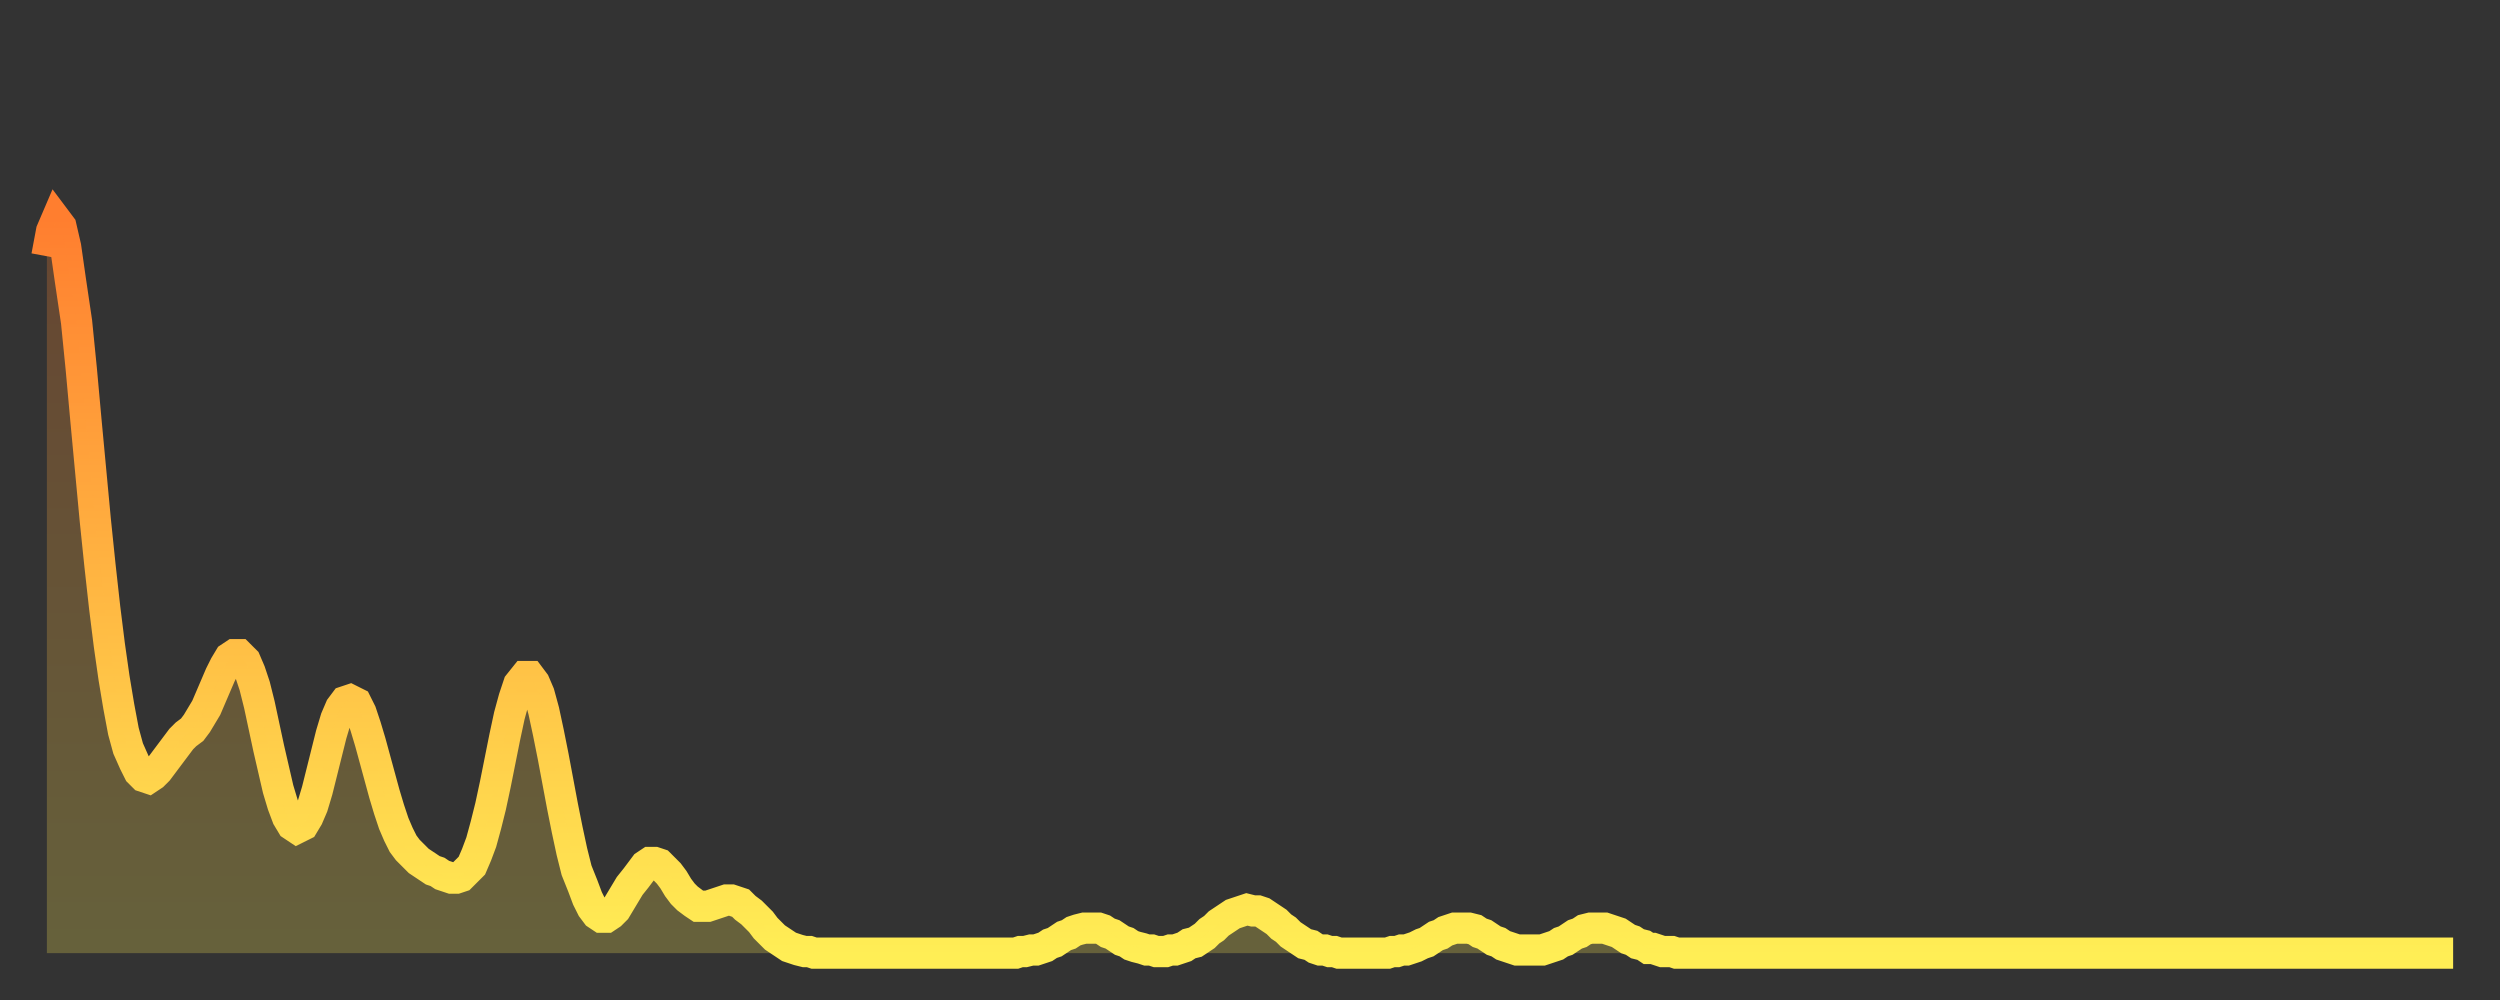 <?xml version="1.0" encoding="utf-8" ?>
<svg baseProfile="full" height="64" version="1.1" width="160" xmlns="http://www.w3.org/2000/svg" xmlns:ev="http://www.w3.org/2001/xml-events" xmlns:xlink="http://www.w3.org/1999/xlink"><rect width="100%" height="100%" fill="#333333" stroke="none"/><defs><linearGradient id="id437686" x1="0" x2="0" y1="0" y2="1"><stop offset="0%" stop-color="#ff7e2f" /><stop offset="50%" stop-color="#ffb642" /><stop offset="100%" stop-color="#ffee55" /></linearGradient></defs><g transform="translate(3,3)"><g><path d="M 0.0 13.4 0.3 11.8 0.6 11.1 0.9 11.5 1.2 12.8 1.5 14.9 1.9 17.6 2.2 20.6 2.5 23.9 2.8 27.1 3.1 30.3 3.4 33.2 3.7 35.9 4.0 38.3 4.3 40.4 4.6 42.2 4.9 43.8 5.2 44.9 5.6 45.8 5.9 46.4 6.2 46.7 6.5 46.8 6.8 46.6 7.1 46.3 7.4 45.9 7.7 45.5 8.0 45.1 8.3 44.7 8.6 44.3 8.9 44.0 9.3 43.7 9.6 43.3 9.9 42.8 10.2 42.3 10.5 41.6 10.8 40.9 11.1 40.2 11.4 39.6 11.7 39.1 12.0 38.9 12.3 38.9 12.7 39.3 13.0 40.0 13.3 40.9 13.6 42.1 13.9 43.5 14.2 44.9 14.5 46.2 14.8 47.5 15.1 48.5 15.4 49.3 15.7 49.8 16.0 50.0 16.4 49.8 16.7 49.3 17.0 48.6 17.3 47.6 17.6 46.4 17.9 45.2 18.2 44.0 18.5 43.0 18.8 42.3 19.1 41.9 19.4 41.8 19.8 42.0 20.1 42.6 20.4 43.5 20.7 44.5 21.0 45.6 21.3 46.7 21.6 47.8 21.9 48.8 22.2 49.7 22.5 50.4 22.8 51.0 23.1 51.4 23.5 51.8 23.8 52.1 24.1 52.3 24.4 52.5 24.7 52.7 25.0 52.8 25.3 53.0 25.6 53.1 25.9 53.2 26.2 53.2 26.5 53.1 26.8 52.8 27.2 52.4 27.5 51.7 27.8 50.9 28.1 49.8 28.4 48.6 28.7 47.2 29.0 45.7 29.3 44.2 29.6 42.8 29.9 41.7 30.2 40.8 30.6 40.3 30.9 40.3 31.2 40.7 31.5 41.4 31.8 42.5 32.1 43.9 32.4 45.4 32.7 47.0 33.0 48.6 33.3 50.1 33.6 51.5 33.9 52.7 34.3 53.7 34.6 54.5 34.9 55.1 35.2 55.5 35.5 55.7 35.8 55.7 36.1 55.5 36.4 55.2 36.7 54.7 37.0 54.2 37.3 53.7 37.7 53.2 38.0 52.8 38.3 52.4 38.6 52.2 38.9 52.2 39.2 52.3 39.5 52.6 39.8 52.9 40.1 53.3 40.4 53.8 40.7 54.2 41.0 54.5 41.4 54.8 41.7 55.0 42.0 55.0 42.3 55.0 42.6 54.9 42.9 54.8 43.2 54.7 43.5 54.6 43.8 54.6 44.1 54.7 44.4 54.8 44.7 55.1 45.1 55.4 45.4 55.7 45.7 56.0 46.0 56.4 46.3 56.7 46.6 57.0 46.9 57.2 47.2 57.4 47.5 57.6 47.8 57.7 48.1 57.8 48.5 57.9 48.8 57.9 49.1 58.0 49.4 58.0 49.7 58.0 50.0 58.0 50.3 58.0 50.6 58.0 50.9 58.0 51.2 58.0 51.5 58.0 51.8 58.0 52.2 58.0 52.5 58.0 52.8 58.0 53.1 58.0 53.4 58.0 53.7 58.0 54.0 58.0 54.3 58.0 54.6 58.0 54.9 58.0 55.2 58.0 55.6 58.0 55.9 58.0 56.2 58.0 56.5 58.0 56.8 58.0 57.1 58.0 57.4 58.0 57.7 58.0 58.0 58.0 58.3 58.0 58.6 58.0 58.9 58.0 59.3 58.0 59.6 58.0 59.9 58.0 60.2 58.0 60.5 58.0 60.8 58.0 61.1 58.0 61.4 58.0 61.7 58.0 62.0 58.0 62.3 57.9 62.6 57.9 63.0 57.8 63.3 57.8 63.6 57.7 63.9 57.6 64.2 57.4 64.5 57.3 64.8 57.1 65.1 56.9 65.4 56.8 65.7 56.6 66.0 56.5 66.4 56.4 66.7 56.4 67.0 56.4 67.3 56.4 67.6 56.5 67.9 56.7 68.2 56.8 68.5 57.0 68.8 57.2 69.1 57.3 69.4 57.5 69.7 57.6 70.1 57.7 70.4 57.8 70.7 57.8 71.0 57.9 71.3 57.9 71.6 57.9 71.9 57.8 72.2 57.8 72.5 57.7 72.8 57.6 73.1 57.4 73.5 57.3 73.8 57.1 74.1 56.9 74.4 56.6 74.7 56.4 75.0 56.1 75.3 55.9 75.6 55.7 75.9 55.5 76.2 55.4 76.5 55.3 76.8 55.2 77.2 55.3 77.5 55.3 77.8 55.4 78.1 55.6 78.4 55.8 78.7 56.0 79.0 56.3 79.3 56.5 79.6 56.8 79.9 57.0 80.2 57.2 80.5 57.4 80.9 57.5 81.2 57.7 81.5 57.8 81.8 57.8 82.1 57.9 82.4 57.9 82.7 58.0 83.0 58.0 83.3 58.0 83.6 58.0 83.9 58.0 84.3 58.0 84.6 58.0 84.9 58.0 85.2 58.0 85.5 58.0 85.8 58.0 86.1 57.9 86.4 57.9 86.7 57.8 87.0 57.8 87.3 57.7 87.6 57.6 88.0 57.4 88.3 57.3 88.6 57.1 88.9 56.9 89.2 56.8 89.5 56.6 89.8 56.5 90.1 56.4 90.4 56.4 90.7 56.4 91.0 56.4 91.4 56.5 91.7 56.7 92.0 56.8 92.3 57.0 92.6 57.2 92.9 57.3 93.2 57.5 93.5 57.6 93.8 57.7 94.1 57.8 94.4 57.8 94.7 57.8 95.1 57.8 95.4 57.8 95.7 57.8 96.0 57.7 96.3 57.6 96.6 57.5 96.9 57.3 97.2 57.2 97.5 57.0 97.8 56.8 98.1 56.7 98.4 56.5 98.8 56.4 99.1 56.4 99.4 56.4 99.7 56.4 100.0 56.5 100.3 56.6 100.6 56.7 100.9 56.9 101.2 57.1 101.5 57.2 101.8 57.4 102.2 57.5 102.5 57.7 102.8 57.7 103.1 57.8 103.4 57.9 103.7 57.9 104.0 57.9 104.3 58.0 104.6 58.0 104.9 58.0 105.2 58.0 105.5 58.0 105.9 58.0 106.2 58.0 106.5 58.0 106.8 58.0 107.1 58.0 107.4 58.0 107.7 58.0 108.0 58.0 108.3 58.0 108.6 58.0 108.9 58.0 109.3 58.0 109.6 58.0 109.9 58.0 110.2 58.0 110.5 58.0 110.8 58.0 111.1 58.0 111.4 58.0 111.7 58.0 112.0 58.0 112.3 58.0 112.6 58.0 113.0 58.0 113.3 58.0 113.6 58.0 113.9 58.0 114.2 58.0 114.5 58.0 114.8 58.0 115.1 58.0 115.4 58.0 115.7 58.0 116.0 58.0 116.3 58.0 116.7 58.0 117.0 58.0 117.3 58.0 117.6 58.0 117.9 58.0 118.2 58.0 118.5 58.0 118.8 58.0 119.1 58.0 119.4 58.0 119.7 58.0 120.1 58.0 120.4 58.0 120.7 58.0 121.0 58.0 121.3 58.0 121.6 58.0 121.9 58.0 122.2 58.0 122.5 58.0 122.8 58.0 123.1 58.0 123.4 58.0 123.8 58.0 124.1 58.0 124.4 58.0 124.7 58.0 125.0 58.0 125.3 58.0 125.6 58.0 125.9 58.0 126.2 58.0 126.5 58.0 126.8 58.0 127.2 58.0 127.5 58.0 127.8 58.0 128.1 58.0 128.4 58.0 128.7 58.0 129.0 58.0 129.3 58.0 129.6 58.0 129.9 58.0 130.2 58.0 130.5 58.0 130.9 58.0 131.2 58.0 131.5 58.0 131.8 58.0 132.1 58.0 132.4 58.0 132.7 58.0 133.0 58.0 133.3 58.0 133.6 58.0 133.9 58.0 134.2 58.0 134.6 58.0 134.9 58.0 135.2 58.0 135.5 58.0 135.8 58.0 136.1 58.0 136.4 58.0 136.7 58.0 137.0 58.0 137.3 58.0 137.6 58.0 138.0 58.0 138.3 58.0 138.6 58.0 138.9 58.0 139.2 58.0 139.5 58.0 139.8 58.0 140.1 58.0 140.4 58.0 140.7 58.0 141.0 58.0 141.3 58.0 141.7 58.0 142.0 58.0 142.3 58.0 142.6 58.0 142.9 58.0 143.2 58.0 143.5 58.0 143.8 58.0 144.1 58.0 144.4 58.0 144.7 58.0 145.1 58.0 145.4 58.0 145.7 58.0 146.0 58.0 146.3 58.0 146.6 58.0 146.9 58.0 147.2 58.0 147.5 58.0 147.8 58.0 148.1 58.0 148.4 58.0 148.8 58.0 149.1 58.0 149.4 58.0 149.7 58.0 150.0 58.0 150.3 58.0 150.6 58.0 150.9 58.0 151.2 58.0 151.5 58.0 151.8 58.0 152.1 58.0 152.5 58.0 152.8 58.0 153.1 58.0 153.4 58.0 153.7 58.0 154.0 58.0" fill="none" id="graph-curve" opacity="1" stroke="url(#id437686)" stroke-width="2" /><path d="M 0 58 L 0.0 13.4 0.3 11.8 0.6 11.1 0.9 11.5 1.2 12.8 1.5 14.9 1.9 17.6 2.2 20.6 2.5 23.9 2.8 27.1 3.1 30.3 3.4 33.2 3.7 35.9 4.0 38.3 4.3 40.4 4.6 42.2 4.9 43.8 5.2 44.9 5.6 45.8 5.9 46.4 6.2 46.7 6.5 46.8 6.8 46.6 7.1 46.3 7.4 45.9 7.7 45.5 8.0 45.1 8.3 44.7 8.6 44.3 8.9 44.0 9.3 43.7 9.6 43.3 9.9 42.8 10.2 42.3 10.5 41.6 10.8 40.9 11.1 40.2 11.4 39.6 11.7 39.1 12.0 38.9 12.3 38.9 12.7 39.3 13.0 40.0 13.3 40.9 13.6 42.1 13.9 43.5 14.2 44.9 14.5 46.2 14.8 47.5 15.1 48.5 15.4 49.3 15.7 49.8 16.0 50.0 16.4 49.8 16.7 49.3 17.0 48.6 17.3 47.6 17.6 46.4 17.9 45.2 18.2 44.0 18.5 43.0 18.8 42.3 19.1 41.9 19.4 41.8 19.8 42.0 20.1 42.6 20.4 43.5 20.7 44.5 21.0 45.6 21.3 46.7 21.6 47.8 21.9 48.8 22.2 49.7 22.5 50.4 22.8 51.0 23.1 51.4 23.5 51.8 23.8 52.1 24.1 52.3 24.4 52.5 24.7 52.7 25.0 52.8 25.3 53.0 25.6 53.1 25.9 53.2 26.2 53.2 26.5 53.1 26.8 52.8 27.2 52.4 27.5 51.7 27.8 50.9 28.1 49.8 28.4 48.6 28.7 47.2 29.0 45.7 29.3 44.2 29.6 42.8 29.9 41.7 30.2 40.8 30.6 40.3 30.9 40.3 31.2 40.7 31.5 41.4 31.8 42.5 32.1 43.9 32.4 45.4 32.7 47.0 33.0 48.6 33.3 50.1 33.6 51.5 33.9 52.7 34.3 53.7 34.6 54.5 34.9 55.1 35.2 55.5 35.5 55.7 35.8 55.7 36.1 55.5 36.4 55.2 36.7 54.7 37.0 54.2 37.3 53.7 37.7 53.2 38.0 52.8 38.3 52.4 38.6 52.2 38.9 52.2 39.2 52.3 39.5 52.6 39.8 52.9 40.1 53.3 40.4 53.8 40.7 54.2 41.0 54.5 41.4 54.8 41.7 55.0 42.0 55.0 42.3 55.0 42.6 54.9 42.9 54.8 43.2 54.7 43.5 54.6 43.8 54.6 44.1 54.7 44.4 54.8 44.7 55.1 45.1 55.4 45.4 55.7 45.7 56.0 46.0 56.4 46.3 56.7 46.6 57.0 46.9 57.2 47.2 57.4 47.5 57.6 47.8 57.7 48.1 57.8 48.5 57.9 48.8 57.9 49.1 58.0 49.4 58.0 49.7 58.0 50.0 58.0 50.3 58.0 50.6 58.0 50.9 58.0 51.2 58.0 51.5 58.0 51.8 58.0 52.2 58.0 52.5 58.0 52.8 58.0 53.1 58.0 53.4 58.0 53.7 58.0 54.0 58.0 54.3 58.0 54.6 58.0 54.9 58.0 55.2 58.0 55.6 58.0 55.9 58.0 56.2 58.0 56.5 58.0 56.8 58.0 57.1 58.0 57.4 58.0 57.7 58.0 58.0 58.0 58.3 58.0 58.6 58.0 58.9 58.0 59.3 58.0 59.6 58.0 59.9 58.0 60.2 58.0 60.5 58.0 60.8 58.0 61.1 58.0 61.4 58.0 61.7 58.0 62.0 58.0 62.3 57.9 62.6 57.9 63.0 57.8 63.3 57.8 63.6 57.7 63.9 57.6 64.2 57.4 64.5 57.3 64.8 57.1 65.1 56.9 65.4 56.8 65.7 56.6 66.0 56.5 66.4 56.4 66.7 56.4 67.0 56.4 67.3 56.4 67.6 56.5 67.9 56.7 68.2 56.8 68.5 57.0 68.8 57.2 69.1 57.3 69.4 57.5 69.7 57.6 70.1 57.7 70.4 57.8 70.7 57.8 71.0 57.9 71.3 57.9 71.6 57.9 71.9 57.8 72.2 57.8 72.5 57.7 72.8 57.6 73.1 57.4 73.5 57.3 73.8 57.1 74.1 56.9 74.4 56.6 74.7 56.4 75.0 56.1 75.3 55.9 75.6 55.7 75.9 55.5 76.2 55.4 76.5 55.3 76.8 55.2 77.2 55.3 77.5 55.3 77.8 55.4 78.1 55.6 78.4 55.8 78.7 56.0 79.0 56.3 79.3 56.5 79.6 56.8 79.9 57.0 80.2 57.2 80.5 57.4 80.9 57.5 81.2 57.7 81.5 57.8 81.8 57.8 82.1 57.9 82.4 57.9 82.7 58.0 83.0 58.0 83.3 58.0 83.6 58.0 83.9 58.0 84.3 58.0 84.6 58.0 84.9 58.0 85.2 58.0 85.5 58.0 85.8 58.0 86.1 57.9 86.4 57.9 86.7 57.8 87.0 57.8 87.3 57.7 87.6 57.6 88.0 57.4 88.3 57.3 88.6 57.1 88.9 56.9 89.2 56.8 89.5 56.6 89.8 56.5 90.1 56.4 90.4 56.4 90.7 56.4 91.0 56.4 91.4 56.5 91.7 56.7 92.0 56.8 92.3 57.0 92.6 57.2 92.9 57.3 93.2 57.5 93.5 57.6 93.8 57.7 94.1 57.8 94.4 57.8 94.7 57.8 95.1 57.8 95.4 57.8 95.7 57.8 96.0 57.7 96.3 57.6 96.6 57.5 96.9 57.3 97.2 57.2 97.5 57.0 97.8 56.8 98.1 56.7 98.4 56.5 98.8 56.4 99.1 56.4 99.4 56.4 99.7 56.4 100.0 56.5 100.3 56.6 100.6 56.7 100.9 56.9 101.2 57.1 101.5 57.2 101.8 57.4 102.2 57.5 102.5 57.7 102.8 57.7 103.1 57.8 103.4 57.9 103.7 57.9 104.0 57.9 104.3 58.0 104.6 58.0 104.9 58.0 105.2 58.0 105.5 58.0 105.9 58.0 106.2 58.0 106.5 58.0 106.8 58.0 107.1 58.0 107.4 58.0 107.7 58.0 108.0 58.0 108.3 58.0 108.6 58.0 108.9 58.0 109.3 58.0 109.6 58.0 109.9 58.0 110.2 58.0 110.5 58.0 110.8 58.0 111.1 58.0 111.4 58.0 111.7 58.0 112.0 58.0 112.3 58.0 112.6 58.0 113.0 58.0 113.3 58.0 113.6 58.0 113.9 58.0 114.2 58.0 114.5 58.0 114.8 58.0 115.1 58.0 115.4 58.0 115.7 58.0 116.0 58.0 116.3 58.0 116.7 58.0 117.0 58.0 117.3 58.0 117.6 58.0 117.9 58.0 118.2 58.0 118.5 58.0 118.8 58.0 119.1 58.0 119.4 58.0 119.7 58.0 120.1 58.0 120.4 58.0 120.7 58.0 121.0 58.0 121.3 58.0 121.6 58.0 121.9 58.0 122.2 58.0 122.5 58.0 122.8 58.0 123.1 58.0 123.4 58.0 123.8 58.0 124.1 58.0 124.4 58.0 124.7 58.0 125.0 58.0 125.3 58.0 125.6 58.0 125.9 58.0 126.2 58.0 126.5 58.0 126.8 58.0 127.2 58.0 127.5 58.0 127.8 58.0 128.1 58.0 128.4 58.0 128.7 58.0 129.0 58.0 129.3 58.0 129.6 58.0 129.9 58.0 130.2 58.0 130.5 58.0 130.9 58.0 131.2 58.0 131.5 58.0 131.8 58.0 132.1 58.0 132.4 58.0 132.7 58.0 133.0 58.0 133.3 58.0 133.6 58.0 133.9 58.0 134.2 58.0 134.6 58.0 134.9 58.0 135.2 58.0 135.5 58.0 135.8 58.0 136.1 58.0 136.4 58.0 136.7 58.0 137.0 58.0 137.3 58.0 137.6 58.0 138.0 58.0 138.3 58.0 138.6 58.0 138.9 58.0 139.2 58.0 139.5 58.0 139.8 58.0 140.1 58.0 140.4 58.0 140.7 58.0 141.0 58.0 141.3 58.0 141.7 58.0 142.0 58.0 142.3 58.0 142.6 58.0 142.9 58.0 143.2 58.0 143.5 58.0 143.8 58.0 144.1 58.0 144.4 58.0 144.7 58.0 145.1 58.0 145.4 58.0 145.7 58.0 146.0 58.0 146.3 58.0 146.6 58.0 146.9 58.0 147.2 58.0 147.5 58.0 147.8 58.0 148.1 58.0 148.4 58.0 148.8 58.0 149.1 58.0 149.4 58.0 149.7 58.0 150.0 58.0 150.3 58.0 150.6 58.0 150.9 58.0 151.2 58.0 151.5 58.0 151.8 58.0 152.1 58.0 152.5 58.0 152.8 58.0 153.1 58.0 153.4 58.0 153.7 58.0 154.0 58.0 154 58" fill="url(#id437686)" fill-opacity=".25" id="graph-shadow" /></g></g></svg>